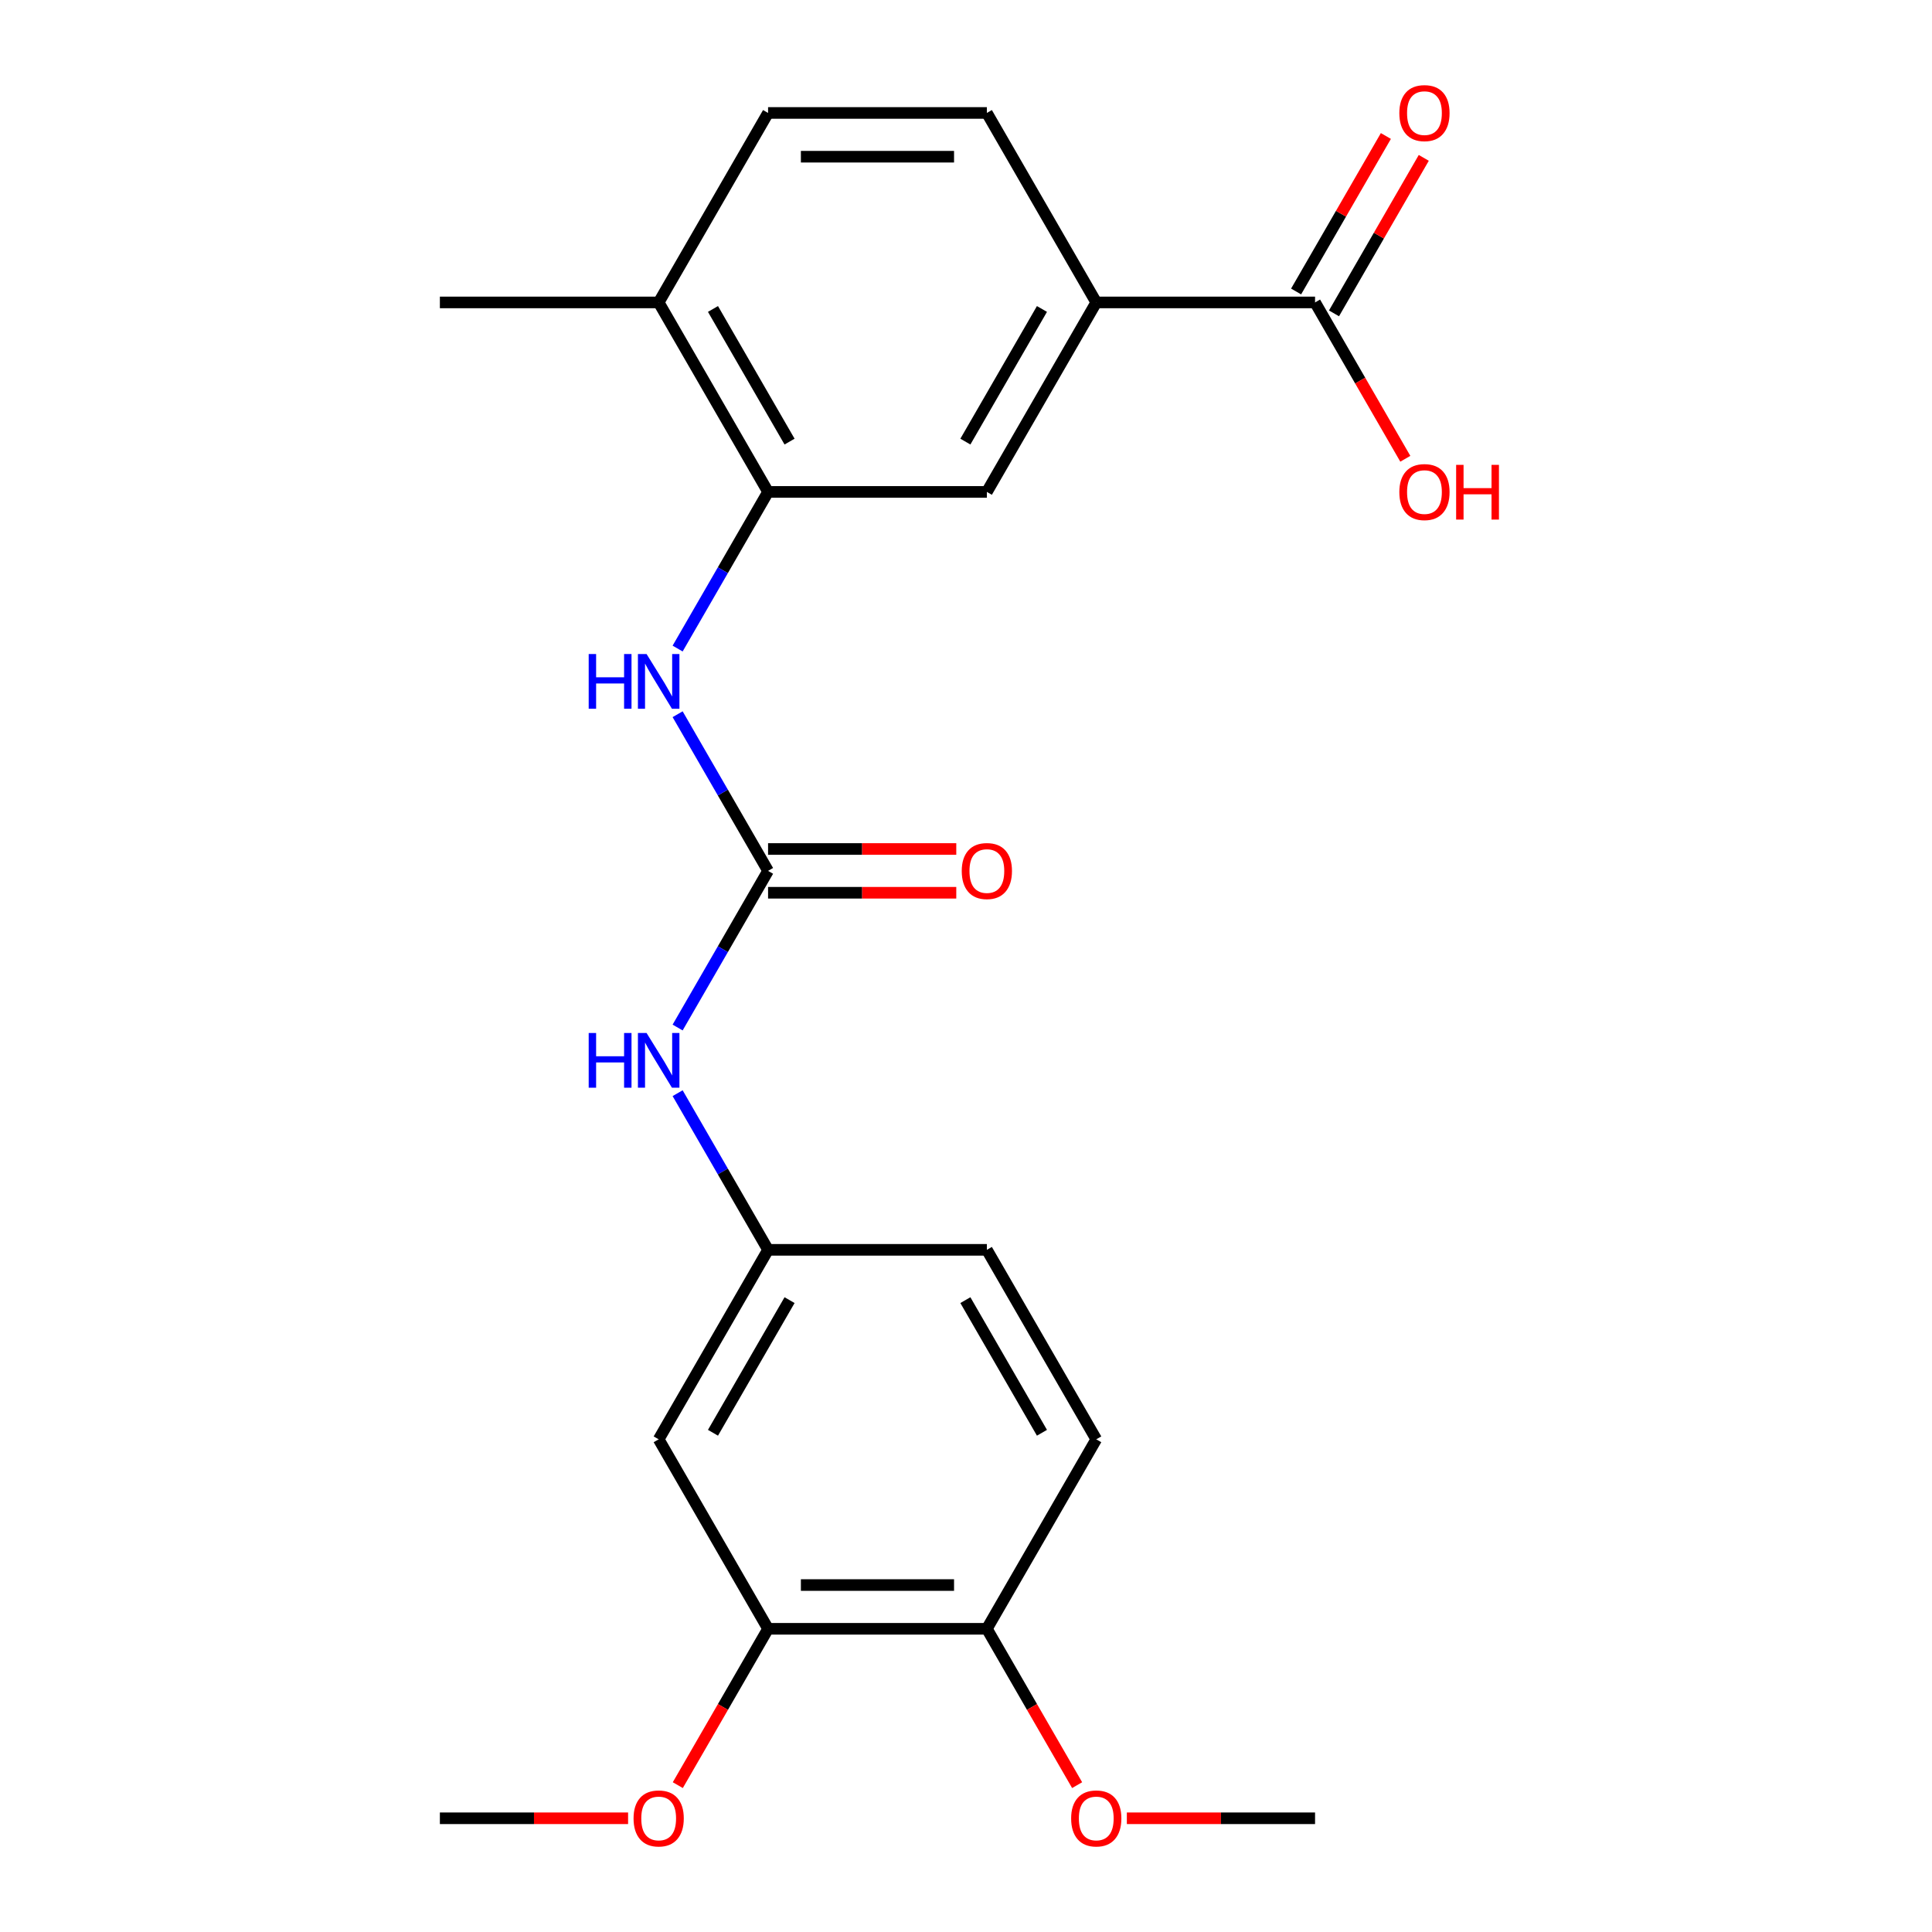 <?xml version='1.0' encoding='iso-8859-1'?>
<svg version='1.1' baseProfile='full'
              xmlns='http://www.w3.org/2000/svg'
                      xmlns:rdkit='http://www.rdkit.org/xml'
                      xmlns:xlink='http://www.w3.org/1999/xlink'
                  xml:space='preserve'
width='1000px' height='1000px' viewBox='0 0 1000 1000'>
<!-- END OF HEADER -->
<rect style='opacity:1.0;fill:#FFFFFF;stroke:none' width='1000' height='1000' x='0' y='0'> </rect>
<path class='bond-1' d='M 397.552,450.763 L 374.145,410.221' style='fill:none;fill-rule:evenodd;stroke:#000000;stroke-width:6px;stroke-linecap:butt;stroke-linejoin:miter;stroke-opacity:1' />
<path class='bond-1' d='M 374.145,410.221 L 350.738,369.679' style='fill:none;fill-rule:evenodd;stroke:#0000FF;stroke-width:6px;stroke-linecap:butt;stroke-linejoin:miter;stroke-opacity:1' />
<path class='bond-5' d='M 397.552,450.763 L 374.145,491.305' style='fill:none;fill-rule:evenodd;stroke:#000000;stroke-width:6px;stroke-linecap:butt;stroke-linejoin:miter;stroke-opacity:1' />
<path class='bond-5' d='M 374.145,491.305 L 350.738,531.847' style='fill:none;fill-rule:evenodd;stroke:#0000FF;stroke-width:6px;stroke-linecap:butt;stroke-linejoin:miter;stroke-opacity:1' />
<path class='bond-10' d='M 397.552,462.087 L 446.26,462.087' style='fill:none;fill-rule:evenodd;stroke:#000000;stroke-width:6px;stroke-linecap:butt;stroke-linejoin:miter;stroke-opacity:1' />
<path class='bond-10' d='M 446.26,462.087 L 494.968,462.087' style='fill:none;fill-rule:evenodd;stroke:#FF0000;stroke-width:6px;stroke-linecap:butt;stroke-linejoin:miter;stroke-opacity:1' />
<path class='bond-10' d='M 397.552,439.438 L 446.26,439.438' style='fill:none;fill-rule:evenodd;stroke:#000000;stroke-width:6px;stroke-linecap:butt;stroke-linejoin:miter;stroke-opacity:1' />
<path class='bond-10' d='M 446.26,439.438 L 494.968,439.438' style='fill:none;fill-rule:evenodd;stroke:#FF0000;stroke-width:6px;stroke-linecap:butt;stroke-linejoin:miter;stroke-opacity:1' />
<path class='bond-0' d='M 397.552,254.612 L 374.145,295.154' style='fill:none;fill-rule:evenodd;stroke:#000000;stroke-width:6px;stroke-linecap:butt;stroke-linejoin:miter;stroke-opacity:1' />
<path class='bond-0' d='M 374.145,295.154 L 350.738,335.696' style='fill:none;fill-rule:evenodd;stroke:#0000FF;stroke-width:6px;stroke-linecap:butt;stroke-linejoin:miter;stroke-opacity:1' />
<path class='bond-4' d='M 397.552,254.612 L 510.799,254.612' style='fill:none;fill-rule:evenodd;stroke:#000000;stroke-width:6px;stroke-linecap:butt;stroke-linejoin:miter;stroke-opacity:1' />
<path class='bond-9' d='M 397.552,254.612 L 340.928,156.537' style='fill:none;fill-rule:evenodd;stroke:#000000;stroke-width:6px;stroke-linecap:butt;stroke-linejoin:miter;stroke-opacity:1' />
<path class='bond-9' d='M 408.673,228.576 L 369.036,159.924' style='fill:none;fill-rule:evenodd;stroke:#000000;stroke-width:6px;stroke-linecap:butt;stroke-linejoin:miter;stroke-opacity:1' />
<path class='bond-2' d='M 680.67,156.537 L 567.423,156.537' style='fill:none;fill-rule:evenodd;stroke:#000000;stroke-width:6px;stroke-linecap:butt;stroke-linejoin:miter;stroke-opacity:1' />
<path class='bond-12' d='M 690.478,162.2 L 713.711,121.958' style='fill:none;fill-rule:evenodd;stroke:#000000;stroke-width:6px;stroke-linecap:butt;stroke-linejoin:miter;stroke-opacity:1' />
<path class='bond-12' d='M 713.711,121.958 L 736.945,81.716' style='fill:none;fill-rule:evenodd;stroke:#FF0000;stroke-width:6px;stroke-linecap:butt;stroke-linejoin:miter;stroke-opacity:1' />
<path class='bond-12' d='M 670.863,150.875 L 694.096,110.633' style='fill:none;fill-rule:evenodd;stroke:#000000;stroke-width:6px;stroke-linecap:butt;stroke-linejoin:miter;stroke-opacity:1' />
<path class='bond-12' d='M 694.096,110.633 L 717.33,70.391' style='fill:none;fill-rule:evenodd;stroke:#FF0000;stroke-width:6px;stroke-linecap:butt;stroke-linejoin:miter;stroke-opacity:1' />
<path class='bond-16' d='M 680.67,156.537 L 704.031,196.999' style='fill:none;fill-rule:evenodd;stroke:#000000;stroke-width:6px;stroke-linecap:butt;stroke-linejoin:miter;stroke-opacity:1' />
<path class='bond-16' d='M 704.031,196.999 L 727.392,237.461' style='fill:none;fill-rule:evenodd;stroke:#FF0000;stroke-width:6px;stroke-linecap:butt;stroke-linejoin:miter;stroke-opacity:1' />
<path class='bond-3' d='M 567.423,156.537 L 510.799,254.612' style='fill:none;fill-rule:evenodd;stroke:#000000;stroke-width:6px;stroke-linecap:butt;stroke-linejoin:miter;stroke-opacity:1' />
<path class='bond-3' d='M 539.314,159.924 L 499.678,228.576' style='fill:none;fill-rule:evenodd;stroke:#000000;stroke-width:6px;stroke-linecap:butt;stroke-linejoin:miter;stroke-opacity:1' />
<path class='bond-23' d='M 567.423,156.537 L 510.799,58.462' style='fill:none;fill-rule:evenodd;stroke:#000000;stroke-width:6px;stroke-linecap:butt;stroke-linejoin:miter;stroke-opacity:1' />
<path class='bond-8' d='M 350.738,565.829 L 374.145,606.371' style='fill:none;fill-rule:evenodd;stroke:#0000FF;stroke-width:6px;stroke-linecap:butt;stroke-linejoin:miter;stroke-opacity:1' />
<path class='bond-8' d='M 374.145,606.371 L 397.552,646.913' style='fill:none;fill-rule:evenodd;stroke:#000000;stroke-width:6px;stroke-linecap:butt;stroke-linejoin:miter;stroke-opacity:1' />
<path class='bond-6' d='M 340.928,744.988 L 397.552,646.913' style='fill:none;fill-rule:evenodd;stroke:#000000;stroke-width:6px;stroke-linecap:butt;stroke-linejoin:miter;stroke-opacity:1' />
<path class='bond-6' d='M 369.036,741.601 L 408.673,672.949' style='fill:none;fill-rule:evenodd;stroke:#000000;stroke-width:6px;stroke-linecap:butt;stroke-linejoin:miter;stroke-opacity:1' />
<path class='bond-7' d='M 340.928,744.988 L 397.552,843.063' style='fill:none;fill-rule:evenodd;stroke:#000000;stroke-width:6px;stroke-linecap:butt;stroke-linejoin:miter;stroke-opacity:1' />
<path class='bond-18' d='M 397.552,843.063 L 374.191,883.525' style='fill:none;fill-rule:evenodd;stroke:#000000;stroke-width:6px;stroke-linecap:butt;stroke-linejoin:miter;stroke-opacity:1' />
<path class='bond-18' d='M 374.191,883.525 L 350.83,923.987' style='fill:none;fill-rule:evenodd;stroke:#FF0000;stroke-width:6px;stroke-linecap:butt;stroke-linejoin:miter;stroke-opacity:1' />
<path class='bond-24' d='M 397.552,843.063 L 510.799,843.063' style='fill:none;fill-rule:evenodd;stroke:#000000;stroke-width:6px;stroke-linecap:butt;stroke-linejoin:miter;stroke-opacity:1' />
<path class='bond-24' d='M 414.539,820.414 L 493.812,820.414' style='fill:none;fill-rule:evenodd;stroke:#000000;stroke-width:6px;stroke-linecap:butt;stroke-linejoin:miter;stroke-opacity:1' />
<path class='bond-17' d='M 397.552,646.913 L 510.799,646.913' style='fill:none;fill-rule:evenodd;stroke:#000000;stroke-width:6px;stroke-linecap:butt;stroke-linejoin:miter;stroke-opacity:1' />
<path class='bond-14' d='M 340.928,156.537 L 397.552,58.462' style='fill:none;fill-rule:evenodd;stroke:#000000;stroke-width:6px;stroke-linecap:butt;stroke-linejoin:miter;stroke-opacity:1' />
<path class='bond-20' d='M 340.928,156.537 L 227.68,156.537' style='fill:none;fill-rule:evenodd;stroke:#000000;stroke-width:6px;stroke-linecap:butt;stroke-linejoin:miter;stroke-opacity:1' />
<path class='bond-11' d='M 510.799,843.063 L 567.423,744.988' style='fill:none;fill-rule:evenodd;stroke:#000000;stroke-width:6px;stroke-linecap:butt;stroke-linejoin:miter;stroke-opacity:1' />
<path class='bond-19' d='M 510.799,843.063 L 534.16,883.525' style='fill:none;fill-rule:evenodd;stroke:#000000;stroke-width:6px;stroke-linecap:butt;stroke-linejoin:miter;stroke-opacity:1' />
<path class='bond-19' d='M 534.16,883.525 L 557.52,923.987' style='fill:none;fill-rule:evenodd;stroke:#FF0000;stroke-width:6px;stroke-linecap:butt;stroke-linejoin:miter;stroke-opacity:1' />
<path class='bond-13' d='M 510.799,58.462 L 397.552,58.462' style='fill:none;fill-rule:evenodd;stroke:#000000;stroke-width:6px;stroke-linecap:butt;stroke-linejoin:miter;stroke-opacity:1' />
<path class='bond-13' d='M 493.812,81.112 L 414.539,81.112' style='fill:none;fill-rule:evenodd;stroke:#000000;stroke-width:6px;stroke-linecap:butt;stroke-linejoin:miter;stroke-opacity:1' />
<path class='bond-15' d='M 567.423,744.988 L 510.799,646.913' style='fill:none;fill-rule:evenodd;stroke:#000000;stroke-width:6px;stroke-linecap:butt;stroke-linejoin:miter;stroke-opacity:1' />
<path class='bond-15' d='M 539.314,741.601 L 499.678,672.949' style='fill:none;fill-rule:evenodd;stroke:#000000;stroke-width:6px;stroke-linecap:butt;stroke-linejoin:miter;stroke-opacity:1' />
<path class='bond-21' d='M 325.097,941.138 L 276.389,941.138' style='fill:none;fill-rule:evenodd;stroke:#FF0000;stroke-width:6px;stroke-linecap:butt;stroke-linejoin:miter;stroke-opacity:1' />
<path class='bond-21' d='M 276.389,941.138 L 227.68,941.138' style='fill:none;fill-rule:evenodd;stroke:#000000;stroke-width:6px;stroke-linecap:butt;stroke-linejoin:miter;stroke-opacity:1' />
<path class='bond-22' d='M 583.254,941.138 L 631.962,941.138' style='fill:none;fill-rule:evenodd;stroke:#FF0000;stroke-width:6px;stroke-linecap:butt;stroke-linejoin:miter;stroke-opacity:1' />
<path class='bond-22' d='M 631.962,941.138 L 680.67,941.138' style='fill:none;fill-rule:evenodd;stroke:#000000;stroke-width:6px;stroke-linecap:butt;stroke-linejoin:miter;stroke-opacity:1' />
<path  class='atom-2' d='M 304.708 338.527
L 308.548 338.527
L 308.548 350.567
L 323.028 350.567
L 323.028 338.527
L 326.868 338.527
L 326.868 366.847
L 323.028 366.847
L 323.028 353.767
L 308.548 353.767
L 308.548 366.847
L 304.708 366.847
L 304.708 338.527
' fill='#0000FF'/>
<path  class='atom-2' d='M 334.668 338.527
L 343.948 353.527
Q 344.868 355.007, 346.348 357.687
Q 347.828 360.367, 347.908 360.527
L 347.908 338.527
L 351.668 338.527
L 351.668 366.847
L 347.788 366.847
L 337.828 350.447
Q 336.668 348.527, 335.428 346.327
Q 334.228 344.127, 333.868 343.447
L 333.868 366.847
L 330.188 366.847
L 330.188 338.527
L 334.668 338.527
' fill='#0000FF'/>
<path  class='atom-6' d='M 304.708 534.678
L 308.548 534.678
L 308.548 546.718
L 323.028 546.718
L 323.028 534.678
L 326.868 534.678
L 326.868 562.998
L 323.028 562.998
L 323.028 549.918
L 308.548 549.918
L 308.548 562.998
L 304.708 562.998
L 304.708 534.678
' fill='#0000FF'/>
<path  class='atom-6' d='M 334.668 534.678
L 343.948 549.678
Q 344.868 551.158, 346.348 553.838
Q 347.828 556.518, 347.908 556.678
L 347.908 534.678
L 351.668 534.678
L 351.668 562.998
L 347.788 562.998
L 337.828 546.598
Q 336.668 544.678, 335.428 542.478
Q 334.228 540.278, 333.868 539.598
L 333.868 562.998
L 330.188 562.998
L 330.188 534.678
L 334.668 534.678
' fill='#0000FF'/>
<path  class='atom-11' d='M 497.799 450.843
Q 497.799 444.043, 501.159 440.243
Q 504.519 436.443, 510.799 436.443
Q 517.079 436.443, 520.439 440.243
Q 523.799 444.043, 523.799 450.843
Q 523.799 457.723, 520.399 461.643
Q 516.999 465.523, 510.799 465.523
Q 504.559 465.523, 501.159 461.643
Q 497.799 457.763, 497.799 450.843
M 510.799 462.323
Q 515.119 462.323, 517.439 459.443
Q 519.799 456.523, 519.799 450.843
Q 519.799 445.283, 517.439 442.483
Q 515.119 439.643, 510.799 439.643
Q 506.479 439.643, 504.119 442.443
Q 501.799 445.243, 501.799 450.843
Q 501.799 456.563, 504.119 459.443
Q 506.479 462.323, 510.799 462.323
' fill='#FF0000'/>
<path  class='atom-13' d='M 724.294 58.542
Q 724.294 51.742, 727.654 47.942
Q 731.014 44.142, 737.294 44.142
Q 743.574 44.142, 746.934 47.942
Q 750.294 51.742, 750.294 58.542
Q 750.294 65.422, 746.894 69.342
Q 743.494 73.222, 737.294 73.222
Q 731.054 73.222, 727.654 69.342
Q 724.294 65.462, 724.294 58.542
M 737.294 70.022
Q 741.614 70.022, 743.934 67.142
Q 746.294 64.222, 746.294 58.542
Q 746.294 52.982, 743.934 50.182
Q 741.614 47.342, 737.294 47.342
Q 732.974 47.342, 730.614 50.142
Q 728.294 52.942, 728.294 58.542
Q 728.294 64.262, 730.614 67.142
Q 732.974 70.022, 737.294 70.022
' fill='#FF0000'/>
<path  class='atom-17' d='M 724.294 254.692
Q 724.294 247.892, 727.654 244.092
Q 731.014 240.292, 737.294 240.292
Q 743.574 240.292, 746.934 244.092
Q 750.294 247.892, 750.294 254.692
Q 750.294 261.572, 746.894 265.492
Q 743.494 269.372, 737.294 269.372
Q 731.054 269.372, 727.654 265.492
Q 724.294 261.612, 724.294 254.692
M 737.294 266.172
Q 741.614 266.172, 743.934 263.292
Q 746.294 260.372, 746.294 254.692
Q 746.294 249.132, 743.934 246.332
Q 741.614 243.492, 737.294 243.492
Q 732.974 243.492, 730.614 246.292
Q 728.294 249.092, 728.294 254.692
Q 728.294 260.412, 730.614 263.292
Q 732.974 266.172, 737.294 266.172
' fill='#FF0000'/>
<path  class='atom-17' d='M 753.694 240.612
L 757.534 240.612
L 757.534 252.652
L 772.014 252.652
L 772.014 240.612
L 775.854 240.612
L 775.854 268.932
L 772.014 268.932
L 772.014 255.852
L 757.534 255.852
L 757.534 268.932
L 753.694 268.932
L 753.694 240.612
' fill='#FF0000'/>
<path  class='atom-19' d='M 327.928 941.218
Q 327.928 934.418, 331.288 930.618
Q 334.648 926.818, 340.928 926.818
Q 347.208 926.818, 350.568 930.618
Q 353.928 934.418, 353.928 941.218
Q 353.928 948.098, 350.528 952.018
Q 347.128 955.898, 340.928 955.898
Q 334.688 955.898, 331.288 952.018
Q 327.928 948.138, 327.928 941.218
M 340.928 952.698
Q 345.248 952.698, 347.568 949.818
Q 349.928 946.898, 349.928 941.218
Q 349.928 935.658, 347.568 932.858
Q 345.248 930.018, 340.928 930.018
Q 336.608 930.018, 334.248 932.818
Q 331.928 935.618, 331.928 941.218
Q 331.928 946.938, 334.248 949.818
Q 336.608 952.698, 340.928 952.698
' fill='#FF0000'/>
<path  class='atom-20' d='M 554.423 941.218
Q 554.423 934.418, 557.783 930.618
Q 561.143 926.818, 567.423 926.818
Q 573.703 926.818, 577.063 930.618
Q 580.423 934.418, 580.423 941.218
Q 580.423 948.098, 577.023 952.018
Q 573.623 955.898, 567.423 955.898
Q 561.183 955.898, 557.783 952.018
Q 554.423 948.138, 554.423 941.218
M 567.423 952.698
Q 571.743 952.698, 574.063 949.818
Q 576.423 946.898, 576.423 941.218
Q 576.423 935.658, 574.063 932.858
Q 571.743 930.018, 567.423 930.018
Q 563.103 930.018, 560.743 932.818
Q 558.423 935.618, 558.423 941.218
Q 558.423 946.938, 560.743 949.818
Q 563.103 952.698, 567.423 952.698
' fill='#FF0000'/>
</svg>
